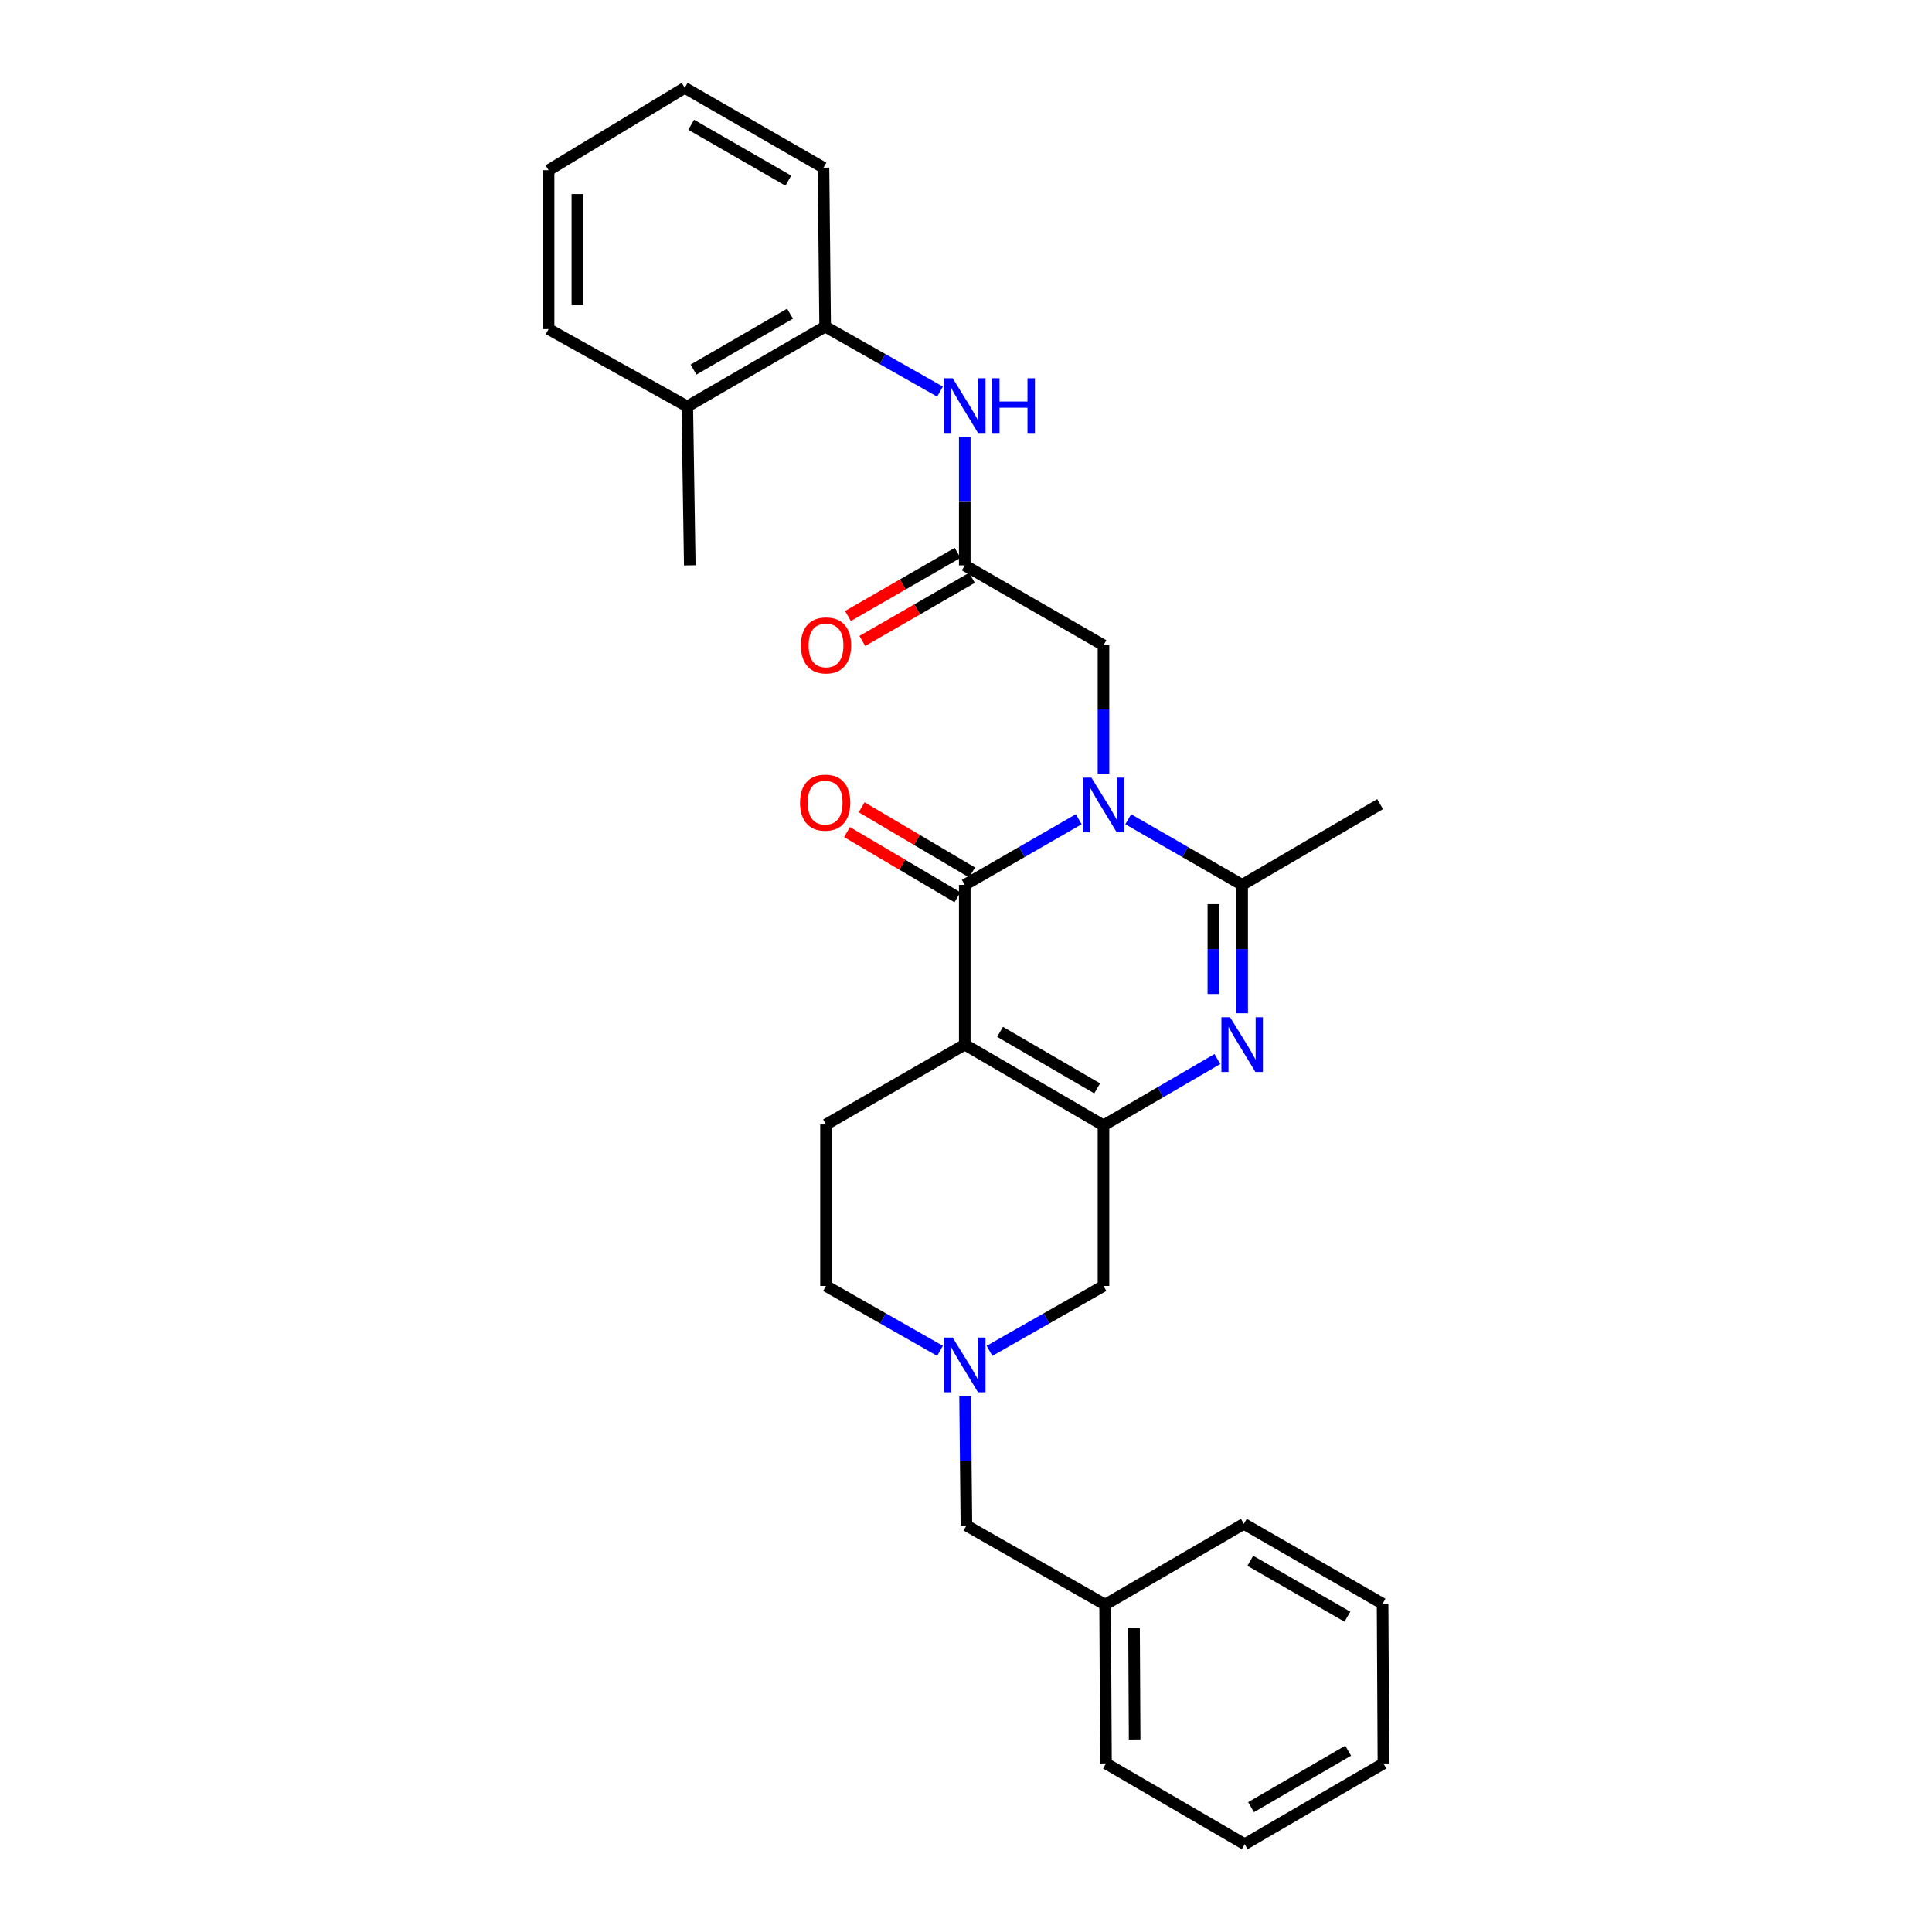 <?xml version='1.0' encoding='iso-8859-1'?>
<svg version='1.1' baseProfile='full'
              xmlns='http://www.w3.org/2000/svg'
                      xmlns:rdkit='http://www.rdkit.org/xml'
                      xmlns:xlink='http://www.w3.org/1999/xlink'
                  xml:space='preserve'
width='1000px' height='1000px' viewBox='0 0 1000 1000'>
<!-- END OF HEADER -->
<rect style='opacity:1.0;fill:#FFFFFF;stroke:none' width='1000' height='1000' x='0' y='0'> </rect>
<path class='bond-1' d='M 558.351,424.038 L 528.857,441.026' style='fill:none;fill-rule:evenodd;stroke:#0000FF;stroke-width:6px;stroke-linecap:butt;stroke-linejoin:miter;stroke-opacity:1' />
<path class='bond-1' d='M 528.857,441.026 L 499.362,458.015' style='fill:none;fill-rule:evenodd;stroke:#000000;stroke-width:6px;stroke-linecap:butt;stroke-linejoin:miter;stroke-opacity:1' />
<path class='bond-4' d='M 583.973,424.04 L 613.455,441.027' style='fill:none;fill-rule:evenodd;stroke:#0000FF;stroke-width:6px;stroke-linecap:butt;stroke-linejoin:miter;stroke-opacity:1' />
<path class='bond-4' d='M 613.455,441.027 L 642.938,458.015' style='fill:none;fill-rule:evenodd;stroke:#000000;stroke-width:6px;stroke-linecap:butt;stroke-linejoin:miter;stroke-opacity:1' />
<path class='bond-7' d='M 571.162,400.431 L 571.162,367.205' style='fill:none;fill-rule:evenodd;stroke:#0000FF;stroke-width:6px;stroke-linecap:butt;stroke-linejoin:miter;stroke-opacity:1' />
<path class='bond-7' d='M 571.162,367.205 L 571.162,333.979' style='fill:none;fill-rule:evenodd;stroke:#000000;stroke-width:6px;stroke-linecap:butt;stroke-linejoin:miter;stroke-opacity:1' />
<path class='bond-0' d='M 499.362,540.686 L 499.362,458.015' style='fill:none;fill-rule:evenodd;stroke:#000000;stroke-width:6px;stroke-linecap:butt;stroke-linejoin:miter;stroke-opacity:1' />
<path class='bond-8' d='M 499.362,540.686 L 427.546,582.033' style='fill:none;fill-rule:evenodd;stroke:#000000;stroke-width:6px;stroke-linecap:butt;stroke-linejoin:miter;stroke-opacity:1' />
<path class='bond-29' d='M 499.362,540.686 L 571.162,582.489' style='fill:none;fill-rule:evenodd;stroke:#000000;stroke-width:6px;stroke-linecap:butt;stroke-linejoin:miter;stroke-opacity:1' />
<path class='bond-29' d='M 517.631,534.077 L 567.891,563.339' style='fill:none;fill-rule:evenodd;stroke:#000000;stroke-width:6px;stroke-linecap:butt;stroke-linejoin:miter;stroke-opacity:1' />
<path class='bond-12' d='M 503.15,451.598 L 474.567,434.726' style='fill:none;fill-rule:evenodd;stroke:#000000;stroke-width:6px;stroke-linecap:butt;stroke-linejoin:miter;stroke-opacity:1' />
<path class='bond-12' d='M 474.567,434.726 L 445.985,417.854' style='fill:none;fill-rule:evenodd;stroke:#FF0000;stroke-width:6px;stroke-linecap:butt;stroke-linejoin:miter;stroke-opacity:1' />
<path class='bond-12' d='M 495.575,464.432 L 466.992,447.56' style='fill:none;fill-rule:evenodd;stroke:#000000;stroke-width:6px;stroke-linecap:butt;stroke-linejoin:miter;stroke-opacity:1' />
<path class='bond-12' d='M 466.992,447.56 L 438.409,430.688' style='fill:none;fill-rule:evenodd;stroke:#FF0000;stroke-width:6px;stroke-linecap:butt;stroke-linejoin:miter;stroke-opacity:1' />
<path class='bond-2' d='M 571.162,582.489 L 600.642,565.319' style='fill:none;fill-rule:evenodd;stroke:#000000;stroke-width:6px;stroke-linecap:butt;stroke-linejoin:miter;stroke-opacity:1' />
<path class='bond-2' d='M 600.642,565.319 L 630.121,548.15' style='fill:none;fill-rule:evenodd;stroke:#0000FF;stroke-width:6px;stroke-linecap:butt;stroke-linejoin:miter;stroke-opacity:1' />
<path class='bond-10' d='M 571.162,582.489 L 571.162,665.599' style='fill:none;fill-rule:evenodd;stroke:#000000;stroke-width:6px;stroke-linecap:butt;stroke-linejoin:miter;stroke-opacity:1' />
<path class='bond-3' d='M 642.938,524.459 L 642.938,491.237' style='fill:none;fill-rule:evenodd;stroke:#0000FF;stroke-width:6px;stroke-linecap:butt;stroke-linejoin:miter;stroke-opacity:1' />
<path class='bond-3' d='M 642.938,491.237 L 642.938,458.015' style='fill:none;fill-rule:evenodd;stroke:#000000;stroke-width:6px;stroke-linecap:butt;stroke-linejoin:miter;stroke-opacity:1' />
<path class='bond-3' d='M 628.034,514.492 L 628.034,491.237' style='fill:none;fill-rule:evenodd;stroke:#0000FF;stroke-width:6px;stroke-linecap:butt;stroke-linejoin:miter;stroke-opacity:1' />
<path class='bond-3' d='M 628.034,491.237 L 628.034,467.981' style='fill:none;fill-rule:evenodd;stroke:#000000;stroke-width:6px;stroke-linecap:butt;stroke-linejoin:miter;stroke-opacity:1' />
<path class='bond-17' d='M 642.938,458.015 L 714.332,416.22' style='fill:none;fill-rule:evenodd;stroke:#000000;stroke-width:6px;stroke-linecap:butt;stroke-linejoin:miter;stroke-opacity:1' />
<path class='bond-5' d='M 512.168,699.198 L 541.665,682.398' style='fill:none;fill-rule:evenodd;stroke:#0000FF;stroke-width:6px;stroke-linecap:butt;stroke-linejoin:miter;stroke-opacity:1' />
<path class='bond-5' d='M 541.665,682.398 L 571.162,665.599' style='fill:none;fill-rule:evenodd;stroke:#000000;stroke-width:6px;stroke-linecap:butt;stroke-linejoin:miter;stroke-opacity:1' />
<path class='bond-15' d='M 499.529,722.729 L 499.872,756.165' style='fill:none;fill-rule:evenodd;stroke:#0000FF;stroke-width:6px;stroke-linecap:butt;stroke-linejoin:miter;stroke-opacity:1' />
<path class='bond-15' d='M 499.872,756.165 L 500.215,789.601' style='fill:none;fill-rule:evenodd;stroke:#000000;stroke-width:6px;stroke-linecap:butt;stroke-linejoin:miter;stroke-opacity:1' />
<path class='bond-30' d='M 486.556,699.199 L 457.051,682.399' style='fill:none;fill-rule:evenodd;stroke:#0000FF;stroke-width:6px;stroke-linecap:butt;stroke-linejoin:miter;stroke-opacity:1' />
<path class='bond-30' d='M 457.051,682.399 L 427.546,665.599' style='fill:none;fill-rule:evenodd;stroke:#000000;stroke-width:6px;stroke-linecap:butt;stroke-linejoin:miter;stroke-opacity:1' />
<path class='bond-6' d='M 499.362,292.623 L 571.162,333.979' style='fill:none;fill-rule:evenodd;stroke:#000000;stroke-width:6px;stroke-linecap:butt;stroke-linejoin:miter;stroke-opacity:1' />
<path class='bond-9' d='M 499.362,292.623 L 499.362,259.401' style='fill:none;fill-rule:evenodd;stroke:#000000;stroke-width:6px;stroke-linecap:butt;stroke-linejoin:miter;stroke-opacity:1' />
<path class='bond-9' d='M 499.362,259.401 L 499.362,226.179' style='fill:none;fill-rule:evenodd;stroke:#0000FF;stroke-width:6px;stroke-linecap:butt;stroke-linejoin:miter;stroke-opacity:1' />
<path class='bond-13' d='M 495.644,286.166 L 467.272,302.504' style='fill:none;fill-rule:evenodd;stroke:#000000;stroke-width:6px;stroke-linecap:butt;stroke-linejoin:miter;stroke-opacity:1' />
<path class='bond-13' d='M 467.272,302.504 L 438.899,318.842' style='fill:none;fill-rule:evenodd;stroke:#FF0000;stroke-width:6px;stroke-linecap:butt;stroke-linejoin:miter;stroke-opacity:1' />
<path class='bond-13' d='M 503.081,299.08 L 474.709,315.419' style='fill:none;fill-rule:evenodd;stroke:#000000;stroke-width:6px;stroke-linecap:butt;stroke-linejoin:miter;stroke-opacity:1' />
<path class='bond-13' d='M 474.709,315.419 L 446.336,331.757' style='fill:none;fill-rule:evenodd;stroke:#FF0000;stroke-width:6px;stroke-linecap:butt;stroke-linejoin:miter;stroke-opacity:1' />
<path class='bond-14' d='M 427.546,582.033 L 427.546,665.599' style='fill:none;fill-rule:evenodd;stroke:#000000;stroke-width:6px;stroke-linecap:butt;stroke-linejoin:miter;stroke-opacity:1' />
<path class='bond-11' d='M 486.546,202.697 L 456.823,185.87' style='fill:none;fill-rule:evenodd;stroke:#0000FF;stroke-width:6px;stroke-linecap:butt;stroke-linejoin:miter;stroke-opacity:1' />
<path class='bond-11' d='M 456.823,185.87 L 427.099,169.043' style='fill:none;fill-rule:evenodd;stroke:#000000;stroke-width:6px;stroke-linecap:butt;stroke-linejoin:miter;stroke-opacity:1' />
<path class='bond-16' d='M 427.099,169.043 L 355.738,210.399' style='fill:none;fill-rule:evenodd;stroke:#000000;stroke-width:6px;stroke-linecap:butt;stroke-linejoin:miter;stroke-opacity:1' />
<path class='bond-16' d='M 408.922,162.352 L 358.969,191.301' style='fill:none;fill-rule:evenodd;stroke:#000000;stroke-width:6px;stroke-linecap:butt;stroke-linejoin:miter;stroke-opacity:1' />
<path class='bond-19' d='M 427.099,169.043 L 426.238,86.786' style='fill:none;fill-rule:evenodd;stroke:#000000;stroke-width:6px;stroke-linecap:butt;stroke-linejoin:miter;stroke-opacity:1' />
<path class='bond-18' d='M 500.215,789.601 L 572.007,830.543' style='fill:none;fill-rule:evenodd;stroke:#000000;stroke-width:6px;stroke-linecap:butt;stroke-linejoin:miter;stroke-opacity:1' />
<path class='bond-20' d='M 355.738,210.399 L 357.029,292.623' style='fill:none;fill-rule:evenodd;stroke:#000000;stroke-width:6px;stroke-linecap:butt;stroke-linejoin:miter;stroke-opacity:1' />
<path class='bond-21' d='M 355.738,210.399 L 283.938,170.343' style='fill:none;fill-rule:evenodd;stroke:#000000;stroke-width:6px;stroke-linecap:butt;stroke-linejoin:miter;stroke-opacity:1' />
<path class='bond-22' d='M 572.007,830.543 L 572.454,912.775' style='fill:none;fill-rule:evenodd;stroke:#000000;stroke-width:6px;stroke-linecap:butt;stroke-linejoin:miter;stroke-opacity:1' />
<path class='bond-22' d='M 586.977,842.797 L 587.29,900.359' style='fill:none;fill-rule:evenodd;stroke:#000000;stroke-width:6px;stroke-linecap:butt;stroke-linejoin:miter;stroke-opacity:1' />
<path class='bond-23' d='M 572.007,830.543 L 643.823,788.74' style='fill:none;fill-rule:evenodd;stroke:#000000;stroke-width:6px;stroke-linecap:butt;stroke-linejoin:miter;stroke-opacity:1' />
<path class='bond-24' d='M 426.238,86.786 L 354.413,45.455' style='fill:none;fill-rule:evenodd;stroke:#000000;stroke-width:6px;stroke-linecap:butt;stroke-linejoin:miter;stroke-opacity:1' />
<path class='bond-24' d='M 408.031,93.503 L 357.754,64.571' style='fill:none;fill-rule:evenodd;stroke:#000000;stroke-width:6px;stroke-linecap:butt;stroke-linejoin:miter;stroke-opacity:1' />
<path class='bond-31' d='M 283.938,170.343 L 283.938,88.094' style='fill:none;fill-rule:evenodd;stroke:#000000;stroke-width:6px;stroke-linecap:butt;stroke-linejoin:miter;stroke-opacity:1' />
<path class='bond-31' d='M 298.841,158.005 L 298.841,100.431' style='fill:none;fill-rule:evenodd;stroke:#000000;stroke-width:6px;stroke-linecap:butt;stroke-linejoin:miter;stroke-opacity:1' />
<path class='bond-27' d='M 572.454,912.775 L 644.262,954.545' style='fill:none;fill-rule:evenodd;stroke:#000000;stroke-width:6px;stroke-linecap:butt;stroke-linejoin:miter;stroke-opacity:1' />
<path class='bond-26' d='M 643.823,788.74 L 715.623,830.088' style='fill:none;fill-rule:evenodd;stroke:#000000;stroke-width:6px;stroke-linecap:butt;stroke-linejoin:miter;stroke-opacity:1' />
<path class='bond-26' d='M 647.156,807.857 L 697.416,836.8' style='fill:none;fill-rule:evenodd;stroke:#000000;stroke-width:6px;stroke-linecap:butt;stroke-linejoin:miter;stroke-opacity:1' />
<path class='bond-25' d='M 354.413,45.455 L 283.938,88.094' style='fill:none;fill-rule:evenodd;stroke:#000000;stroke-width:6px;stroke-linecap:butt;stroke-linejoin:miter;stroke-opacity:1' />
<path class='bond-28' d='M 715.623,830.088 L 716.062,912.775' style='fill:none;fill-rule:evenodd;stroke:#000000;stroke-width:6px;stroke-linecap:butt;stroke-linejoin:miter;stroke-opacity:1' />
<path class='bond-32' d='M 644.262,954.545 L 716.062,912.775' style='fill:none;fill-rule:evenodd;stroke:#000000;stroke-width:6px;stroke-linecap:butt;stroke-linejoin:miter;stroke-opacity:1' />
<path class='bond-32' d='M 647.538,935.398 L 697.798,906.159' style='fill:none;fill-rule:evenodd;stroke:#000000;stroke-width:6px;stroke-linecap:butt;stroke-linejoin:miter;stroke-opacity:1' />
<path  class='atom-0' d='M 564.902 402.498
L 574.182 417.498
Q 575.102 418.978, 576.582 421.658
Q 578.062 424.338, 578.142 424.498
L 578.142 402.498
L 581.902 402.498
L 581.902 430.818
L 578.022 430.818
L 568.062 414.418
Q 566.902 412.498, 565.662 410.298
Q 564.462 408.098, 564.102 407.418
L 564.102 430.818
L 560.422 430.818
L 560.422 402.498
L 564.902 402.498
' fill='#0000FF'/>
<path  class='atom-4' d='M 636.678 526.526
L 645.958 541.526
Q 646.878 543.006, 648.358 545.686
Q 649.838 548.366, 649.918 548.526
L 649.918 526.526
L 653.678 526.526
L 653.678 554.846
L 649.798 554.846
L 639.838 538.446
Q 638.678 536.526, 637.438 534.326
Q 636.238 532.126, 635.878 531.446
L 635.878 554.846
L 632.198 554.846
L 632.198 526.526
L 636.678 526.526
' fill='#0000FF'/>
<path  class='atom-6' d='M 493.102 692.331
L 502.382 707.331
Q 503.302 708.811, 504.782 711.491
Q 506.262 714.171, 506.342 714.331
L 506.342 692.331
L 510.102 692.331
L 510.102 720.651
L 506.222 720.651
L 496.262 704.251
Q 495.102 702.331, 493.862 700.131
Q 492.662 697.931, 492.302 697.251
L 492.302 720.651
L 488.622 720.651
L 488.622 692.331
L 493.102 692.331
' fill='#0000FF'/>
<path  class='atom-10' d='M 493.102 195.792
L 502.382 210.792
Q 503.302 212.272, 504.782 214.952
Q 506.262 217.632, 506.342 217.792
L 506.342 195.792
L 510.102 195.792
L 510.102 224.112
L 506.222 224.112
L 496.262 207.712
Q 495.102 205.792, 493.862 203.592
Q 492.662 201.392, 492.302 200.712
L 492.302 224.112
L 488.622 224.112
L 488.622 195.792
L 493.102 195.792
' fill='#0000FF'/>
<path  class='atom-10' d='M 513.502 195.792
L 517.342 195.792
L 517.342 207.832
L 531.822 207.832
L 531.822 195.792
L 535.662 195.792
L 535.662 224.112
L 531.822 224.112
L 531.822 211.032
L 517.342 211.032
L 517.342 224.112
L 513.502 224.112
L 513.502 195.792
' fill='#0000FF'/>
<path  class='atom-13' d='M 414.099 415.439
Q 414.099 408.639, 417.459 404.839
Q 420.819 401.039, 427.099 401.039
Q 433.379 401.039, 436.739 404.839
Q 440.099 408.639, 440.099 415.439
Q 440.099 422.319, 436.699 426.239
Q 433.299 430.119, 427.099 430.119
Q 420.859 430.119, 417.459 426.239
Q 414.099 422.359, 414.099 415.439
M 427.099 426.919
Q 431.419 426.919, 433.739 424.039
Q 436.099 421.119, 436.099 415.439
Q 436.099 409.879, 433.739 407.079
Q 431.419 404.239, 427.099 404.239
Q 422.779 404.239, 420.419 407.039
Q 418.099 409.839, 418.099 415.439
Q 418.099 421.159, 420.419 424.039
Q 422.779 426.919, 427.099 426.919
' fill='#FF0000'/>
<path  class='atom-14' d='M 414.546 334.059
Q 414.546 327.259, 417.906 323.459
Q 421.266 319.659, 427.546 319.659
Q 433.826 319.659, 437.186 323.459
Q 440.546 327.259, 440.546 334.059
Q 440.546 340.939, 437.146 344.859
Q 433.746 348.739, 427.546 348.739
Q 421.306 348.739, 417.906 344.859
Q 414.546 340.979, 414.546 334.059
M 427.546 345.539
Q 431.866 345.539, 434.186 342.659
Q 436.546 339.739, 436.546 334.059
Q 436.546 328.499, 434.186 325.699
Q 431.866 322.859, 427.546 322.859
Q 423.226 322.859, 420.866 325.659
Q 418.546 328.459, 418.546 334.059
Q 418.546 339.779, 420.866 342.659
Q 423.226 345.539, 427.546 345.539
' fill='#FF0000'/>
</svg>
